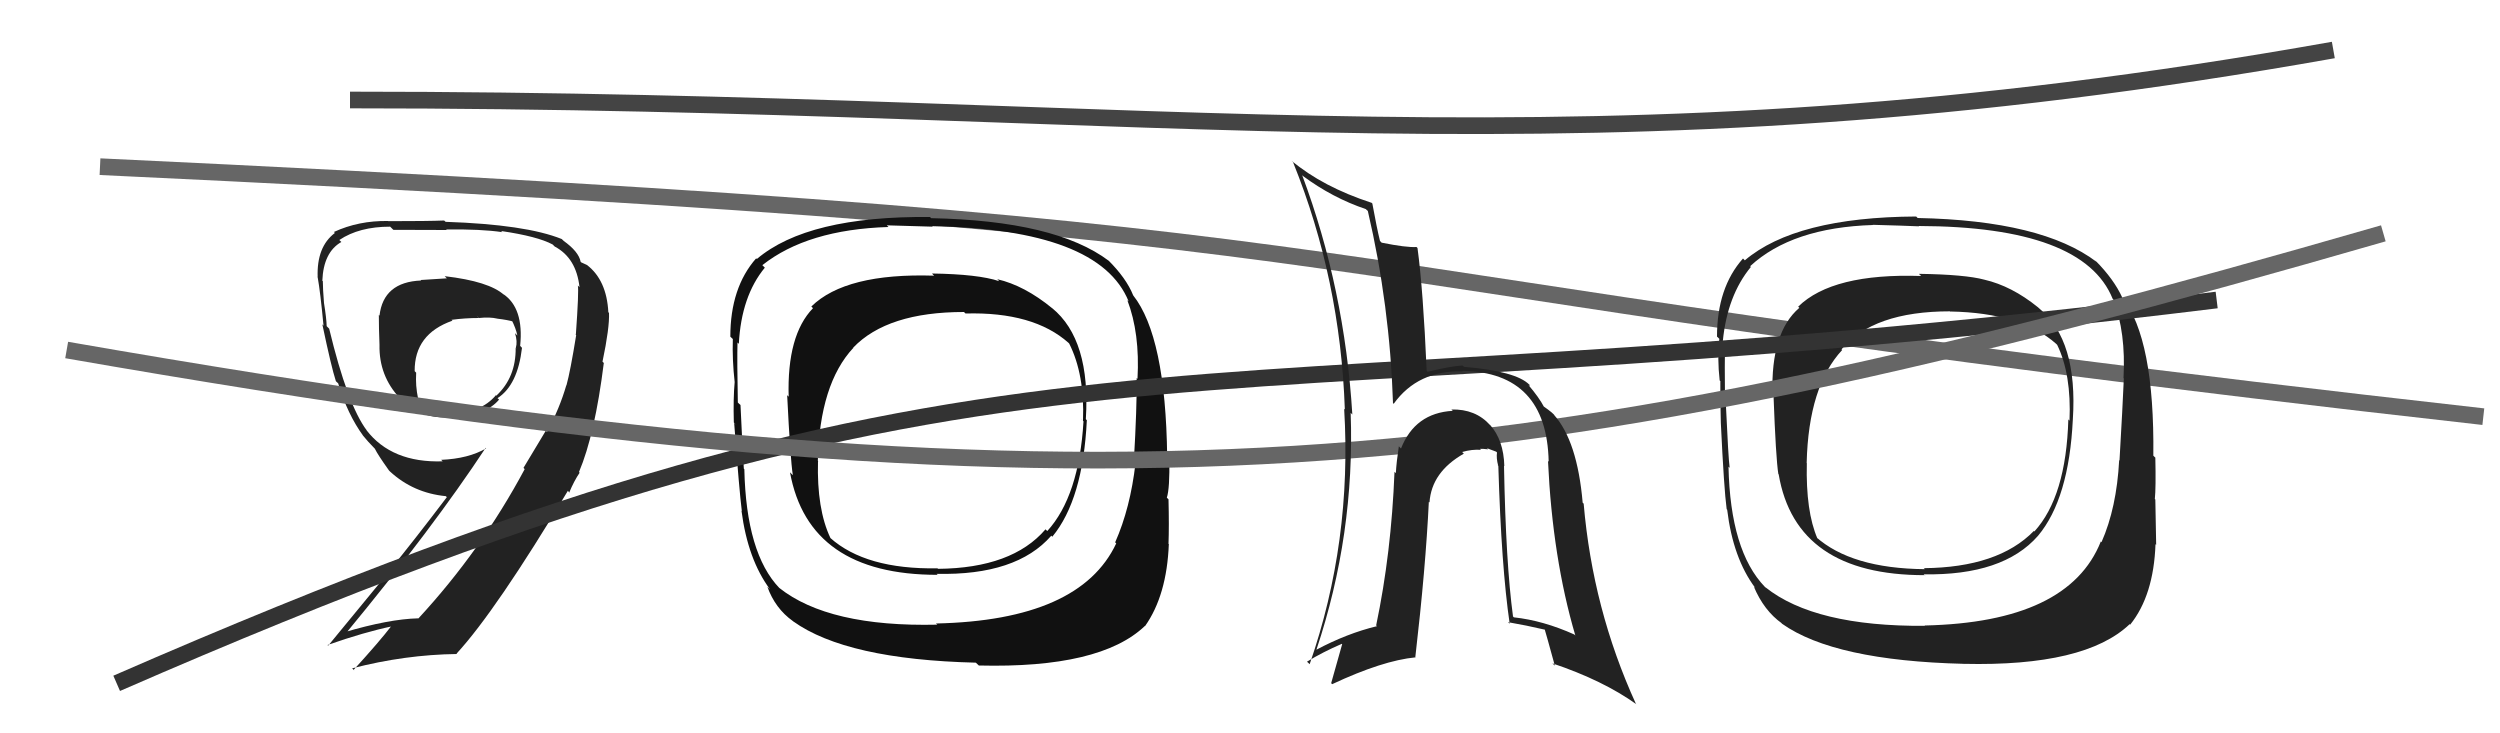 <svg xmlns="http://www.w3.org/2000/svg" width="150" height="44" viewBox="0,0,150,44"><path d="M6 10 C91 14,69 16,149 25" stroke="#666" fill="none"/><path d="M21 6 C71 6,95 11,140 3" stroke="#444" fill="none"/><path fill="#111" d="M63.13 18.49L63.18 18.53L63.14 18.50Q61.47 17.13 59.83 16.75L59.81 16.72L59.95 16.87Q58.70 16.45 55.92 16.41L55.99 16.49L56.05 16.54Q50.74 16.37 48.68 18.39L48.81 18.52L48.78 18.49Q47.21 20.11 47.32 23.81L47.30 23.78L47.23 23.71Q47.42 27.56 47.57 28.51L47.40 28.34L47.40 28.34Q48.52 34.49 56.25 34.49L56.36 34.60L56.20 34.43Q60.99 34.54 63.08 32.14L63.13 32.20L63.14 32.20Q64.98 29.97 65.21 25.21L65.13 25.13L65.15 25.15Q65.45 20.38 63.12 18.48ZM56.28 37.52L56.18 37.43L56.24 37.48Q49.72 37.63 46.75 35.27L46.80 35.32L46.77 35.29Q44.77 33.21 44.66 28.15L44.61 28.10L44.63 28.12Q44.58 27.57 44.43 24.30L44.33 24.21L44.27 24.15Q44.22 21.62 44.25 20.55L44.23 20.53L44.33 20.63Q44.48 17.77 45.89 16.06L45.72 15.89L45.74 15.91Q48.44 13.77 53.31 13.62L53.18 13.49L53.21 13.52Q55.09 13.57 55.96 13.60L55.79 13.43L55.92 13.57Q65.97 13.75 67.72 18.09L67.61 17.98L67.64 18.01Q68.40 19.99 68.25 22.73L68.22 22.70L68.20 22.68Q68.22 24.41 68.03 27.69L68.10 27.76L68.13 27.79Q67.82 30.49 66.91 32.54L67.02 32.66L66.97 32.61Q64.80 37.22 56.16 37.41ZM68.62 37.49L68.70 37.57L68.70 37.57Q70.01 35.72 70.13 32.64L70.15 32.66L70.11 32.63Q70.15 31.56 70.11 29.96L70.20 30.05L70.01 29.86Q70.19 29.32 70.16 27.49L70.07 27.41L70.03 27.37Q69.94 20.19 67.99 17.72L67.98 17.70L67.99 17.72Q67.58 16.69 66.47 15.59L66.53 15.65L66.53 15.65Q63.33 13.24 55.87 13.09L55.90 13.12L55.80 13.02Q48.46 12.95 45.41 15.54L45.47 15.60L45.37 15.50Q43.82 17.26 43.82 20.20L43.84 20.22L43.97 20.34Q43.93 21.59 44.08 22.93L44.14 22.99L44.08 22.92Q43.99 23.90 44.03 25.35L44.20 25.52L44.05 25.38Q44.36 29.49 44.51 30.67L44.49 30.64L44.49 30.65Q44.87 33.57 46.20 35.36L46.17 35.33L46.04 35.20Q46.51 36.51 47.58 37.27L47.61 37.31L47.59 37.28Q50.79 39.57 58.55 39.76L58.72 39.92L58.73 39.93Q66.02 40.11 68.69 37.56ZM64.85 25.11L64.89 25.16L65.01 25.28Q64.74 29.77 62.84 31.86L62.78 31.81L62.73 31.76Q60.73 34.09 56.28 34.13L56.19 34.05L56.24 34.10Q51.94 34.17 49.81 32.27L49.91 32.37L49.83 32.29Q49.00 30.55 49.08 27.66L49.14 27.72L49.07 27.64Q49.18 23.04 51.20 20.87L51.27 20.95L51.19 20.86Q53.24 18.72 57.84 18.72L57.80 18.68L57.93 18.81Q62.01 18.70 64.11 20.57L64.16 20.62L64.15 20.61Q65.09 22.47 64.98 25.25Z"/><path fill="#222" d="M122.26 18.42L122.34 18.50L122.27 18.43Q120.70 17.16 119.06 16.78L119.01 16.73L119.06 16.78Q117.91 16.47 115.14 16.43L115.15 16.45L115.27 16.56Q109.95 16.38 107.89 18.40L108.03 18.54L107.96 18.47Q106.24 19.94 106.35 23.64L106.45 23.74L106.41 23.70Q106.55 27.49 106.70 28.44L106.68 28.42L106.72 28.46Q107.75 34.51 115.48 34.51L115.56 34.60L115.42 34.46Q120.19 34.54 122.28 32.15L122.27 32.13L122.28 32.15Q124.14 29.93 124.37 25.17L124.35 25.15L124.37 25.18Q124.68 20.42 122.36 18.51ZM115.38 37.43L115.50 37.55L115.51 37.55Q108.89 37.60 105.93 35.24L105.97 35.28L105.89 35.21Q103.82 33.06 103.71 28.00L103.76 28.05L103.78 28.07Q103.70 27.50 103.55 24.22L103.64 24.31L103.50 24.17Q103.47 21.67 103.51 20.60L103.54 20.64L103.37 20.46Q103.64 17.73 105.05 16.02L105.09 16.06L105.01 15.97Q107.52 13.65 112.39 13.50L112.35 13.46L112.39 13.49Q114.26 13.54 115.14 13.58L115.11 13.55L115.12 13.56Q125.01 13.59 126.76 17.93L126.88 18.05L126.80 17.97Q127.56 19.95 127.41 22.69L127.52 22.80L127.43 22.71Q127.36 24.36 127.17 27.63L127.27 27.73L127.15 27.61Q127.00 30.47 126.09 32.53L126.17 32.60L126.05 32.49Q124.12 37.34 115.48 37.53ZM127.79 37.46L127.84 37.51L127.81 37.48Q129.22 35.73 129.33 32.65L129.31 32.63L129.37 32.69Q129.35 31.57 129.32 29.97L129.40 30.05L129.29 29.94Q129.36 29.28 129.32 27.45L129.30 27.44L129.20 27.34Q129.28 20.34 127.34 17.86L127.28 17.80L127.34 17.86Q126.83 16.75 125.73 15.64L125.67 15.58L125.79 15.71Q122.52 13.23 115.06 13.08L114.95 12.97L114.97 12.99Q107.74 13.03 104.69 15.62L104.68 15.61L104.58 15.51Q103.02 17.26 103.02 20.20L103.06 20.23L103.16 20.33Q103.03 21.49 103.18 22.83L103.23 22.87L103.22 22.87Q103.21 23.92 103.25 25.37L103.29 25.42L103.25 25.37Q103.44 29.37 103.60 30.55L103.65 30.60L103.63 30.58Q103.98 33.49 105.31 35.27L105.34 35.30L105.23 35.20Q105.84 36.64 106.91 37.40L106.87 37.37L106.93 37.43Q110.06 39.64 117.83 39.83L117.85 39.86L117.82 39.83Q125.11 40.00 127.78 37.45ZM124.05 25.11L124.08 25.15L124.10 25.16Q123.97 29.79 122.06 31.89L122.09 31.91L122.03 31.86Q119.89 34.05 115.43 34.09L115.40 34.05L115.49 34.15Q111.07 34.11 108.94 32.20L109.09 32.35L109.05 32.32Q108.34 30.69 108.41 27.79L108.27 27.65L108.40 27.78Q108.51 23.17 110.53 21.00L110.56 21.03L110.49 20.96Q112.39 18.68 117.00 18.68L117.04 18.72L117.02 18.69Q121.28 18.77 123.37 20.63L123.38 20.64L123.43 20.69Q124.29 22.46 124.17 25.24Z"/><path fill="#222" d="M26.70 16.59L26.81 16.70L25.24 16.80L25.27 16.83Q23.00 16.92 22.77 18.94L22.70 18.87L22.73 18.90Q22.73 19.70 22.77 20.69L22.61 20.53L22.77 20.69Q22.73 22.55 23.99 23.89L23.92 23.82L23.99 23.89Q25.21 25.19 27.11 25.03L27.18 25.10L27.21 25.13Q29.18 24.89 29.94 23.98L29.93 23.96L29.85 23.89Q31.06 23.11 31.32 20.87L31.18 20.72L31.21 20.75Q31.44 18.48 30.19 17.64L30.25 17.70L30.25 17.70Q29.35 16.88 26.68 16.57ZM32.81 25.90L32.75 25.84L31.41 28.07L31.48 28.15Q28.87 33.03 25.10 37.11L24.95 36.96L25.09 37.10Q23.35 37.14 20.64 37.94L20.70 38.00L20.73 38.03Q25.98 31.67 29.14 26.87L29.15 26.88L29.17 26.90Q28.11 27.52 26.47 27.59L26.52 27.64L26.56 27.68Q23.50 27.78 21.98 25.80L21.90 25.72L22.01 25.83Q20.85 24.29 19.75 19.72L19.72 19.69L19.60 19.57Q19.59 19.11 19.44 18.18L19.60 18.34L19.44 18.18Q19.37 17.33 19.37 16.87L19.38 16.88L19.34 16.84Q19.41 15.13 20.48 14.52L20.46 14.50L20.36 14.40Q21.55 13.60 23.41 13.60L23.55 13.74L23.60 13.79Q26.80 13.80 26.80 13.80L26.75 13.74L26.78 13.77Q28.88 13.74 30.14 13.93L30.05 13.85L30.06 13.86Q32.25 14.18 33.16 14.67L33.19 14.70L33.28 14.79Q34.58 15.48 34.77 17.23L34.72 17.18L34.67 17.13Q34.74 17.43 34.55 20.10L34.48 20.03L34.57 20.11Q34.22 22.28 33.99 23.11L34.00 23.13L33.98 23.11Q33.58 24.50 32.82 25.91ZM34.79 28.38L34.73 28.31L34.74 28.32Q35.69 26.08 36.23 21.77L36.26 21.81L36.15 21.70Q36.58 19.65 36.54 18.77L36.45 18.69L36.50 18.73Q36.40 16.81 35.22 15.90L35.22 15.90L34.87 15.74L34.84 15.71Q34.72 15.09 33.80 14.44L33.83 14.46L33.70 14.34Q31.54 13.47 26.74 13.31L26.69 13.27L26.65 13.23Q25.74 13.27 23.30 13.27L23.26 13.23L23.29 13.26Q21.52 13.23 20.03 13.92L20.07 13.95L20.09 13.98Q18.99 14.81 19.06 16.64L19.00 16.58L19.06 16.63Q19.22 17.52 19.41 19.53L19.44 19.57L19.34 19.46Q19.88 22.03 20.15 22.86L20.16 22.88L20.29 23.00Q20.85 24.86 21.80 26.16L21.80 26.15L21.75 26.10Q22.09 26.52 22.47 26.90L22.33 26.76L22.49 26.92Q22.67 27.29 23.32 28.20L23.34 28.23L23.40 28.29Q24.80 29.58 26.75 29.77L26.72 29.74L26.81 29.83Q24.84 32.43 23.28 34.34L23.30 34.35L19.69 38.74L19.65 38.70Q21.88 37.92 23.52 37.58L23.50 37.56L23.49 37.55Q22.78 38.48 21.22 40.19L21.28 40.26L21.13 40.10Q24.30 39.28 27.42 39.24L27.38 39.20L27.40 39.21Q29.75 36.66 34.09 29.42L33.99 29.33L34.18 29.59L34.15 29.56Q34.44 28.86 34.78 28.36ZM28.67 19.02L28.60 18.94L28.74 19.08Q29.39 19.01 29.85 19.12L29.80 19.08L29.84 19.12Q30.44 19.19 30.82 19.30L30.78 19.26L30.68 19.16Q30.96 19.71 31.04 20.13L30.97 20.06L30.90 19.99Q31.06 20.49 30.95 20.87L31.00 20.93L30.94 20.87Q30.96 22.64 29.78 23.74L29.72 23.68L29.75 23.72Q28.84 24.78 27.21 24.75L27.16 24.70L27.05 24.58Q26.73 24.69 25.21 24.38L25.19 24.37L25.19 24.37Q24.96 23.49 24.96 22.77L25.00 22.80L24.96 22.77Q24.97 22.59 24.97 22.36L24.87 22.26L24.88 22.27Q24.86 20.04 27.15 19.24L27.19 19.28L27.09 19.19Q27.90 19.08 28.73 19.08Z"/><path d="M7 41 C62 17,68 26,133 18" stroke="#333" fill="none"/><path d="M4 21 C67 32,91 29,143 14" stroke="#666" fill="none"/><path fill="#222" d="M90.13 27.84L90.17 27.88L90.26 27.97Q90.22 26.40 89.40 25.49L89.40 25.50L89.41 25.51Q88.53 24.53 87.08 24.57L87.14 24.62L87.16 24.65Q84.90 24.78 84.06 26.91L84.00 26.85L83.93 26.78Q83.79 27.70 83.75 28.39L83.64 28.28L83.67 28.31Q83.48 33.18 82.57 37.52L82.55 37.51L82.62 37.57Q80.83 38.00 78.97 38.99L79.09 39.11L78.98 39.00Q81.30 32.07 81.04 24.76L80.97 24.70L81.14 24.87Q80.68 17.33 78.13 10.51L78.18 10.56L78.15 10.54Q79.94 11.87 81.96 12.55L81.98 12.58L82.07 12.66Q83.39 18.32 83.58 24.19L83.55 24.15L83.62 24.23Q85.07 22.21 87.77 22.28L87.71 22.22L87.74 22.25Q92.81 22.34 92.92 27.70L92.83 27.61L92.88 27.66Q93.15 33.48 94.52 38.13L94.47 38.08L94.46 38.07Q92.59 37.23 90.83 37.04L90.74 36.94L90.78 36.98Q90.35 33.81 90.24 27.95ZM90.54 37.39L90.52 37.37L90.48 37.33Q91.58 37.52 92.69 37.78L92.71 37.81L92.69 37.79Q92.75 37.97 93.29 39.94L93.30 39.95L93.14 39.80Q96.18 40.82 98.19 42.26L98.15 42.22L98.15 42.22Q95.56 36.54 95.02 30.22L95.07 30.27L94.96 30.16Q94.64 26.46 93.24 24.89L93.23 24.89L93.27 24.93Q93.25 24.83 92.60 24.37L92.65 24.42L92.65 24.43Q92.34 23.84 91.69 23.08L91.77 23.16L91.78 23.09L91.76 23.08Q90.96 22.27 87.84 22.01L87.85 22.02L87.75 21.93Q87.07 21.96 85.66 22.31L85.64 22.29L85.60 22.24Q85.39 17.39 85.05 14.88L85.13 14.96L84.99 14.82Q84.39 14.86 82.90 14.56L82.83 14.49L82.80 14.46Q82.61 13.69 82.34 12.21L82.46 12.33L82.30 12.17Q79.36 11.21 77.49 9.64L77.62 9.77L77.59 9.75Q80.42 16.76 80.69 24.57L80.79 24.66L80.65 24.53Q81.13 32.50 78.58 39.85L78.44 39.72L78.42 39.70Q79.37 39.12 80.51 38.63L80.53 38.65L79.87 40.99L79.93 41.05Q82.96 39.63 84.94 39.44L85.02 39.52L84.92 39.42Q85.54 34.07 85.73 30.11L85.67 30.05L85.77 30.15Q85.89 28.32 87.83 27.22L87.66 27.05L87.73 27.12Q88.32 26.95 88.86 26.99L88.77 26.90L88.80 26.93Q88.94 26.92 89.29 26.96L89.21 26.89L89.77 27.10L89.82 27.15Q89.77 27.48 89.89 27.94L89.83 27.88L89.90 27.96Q90.08 34.00 90.58 37.42Z"/></svg>